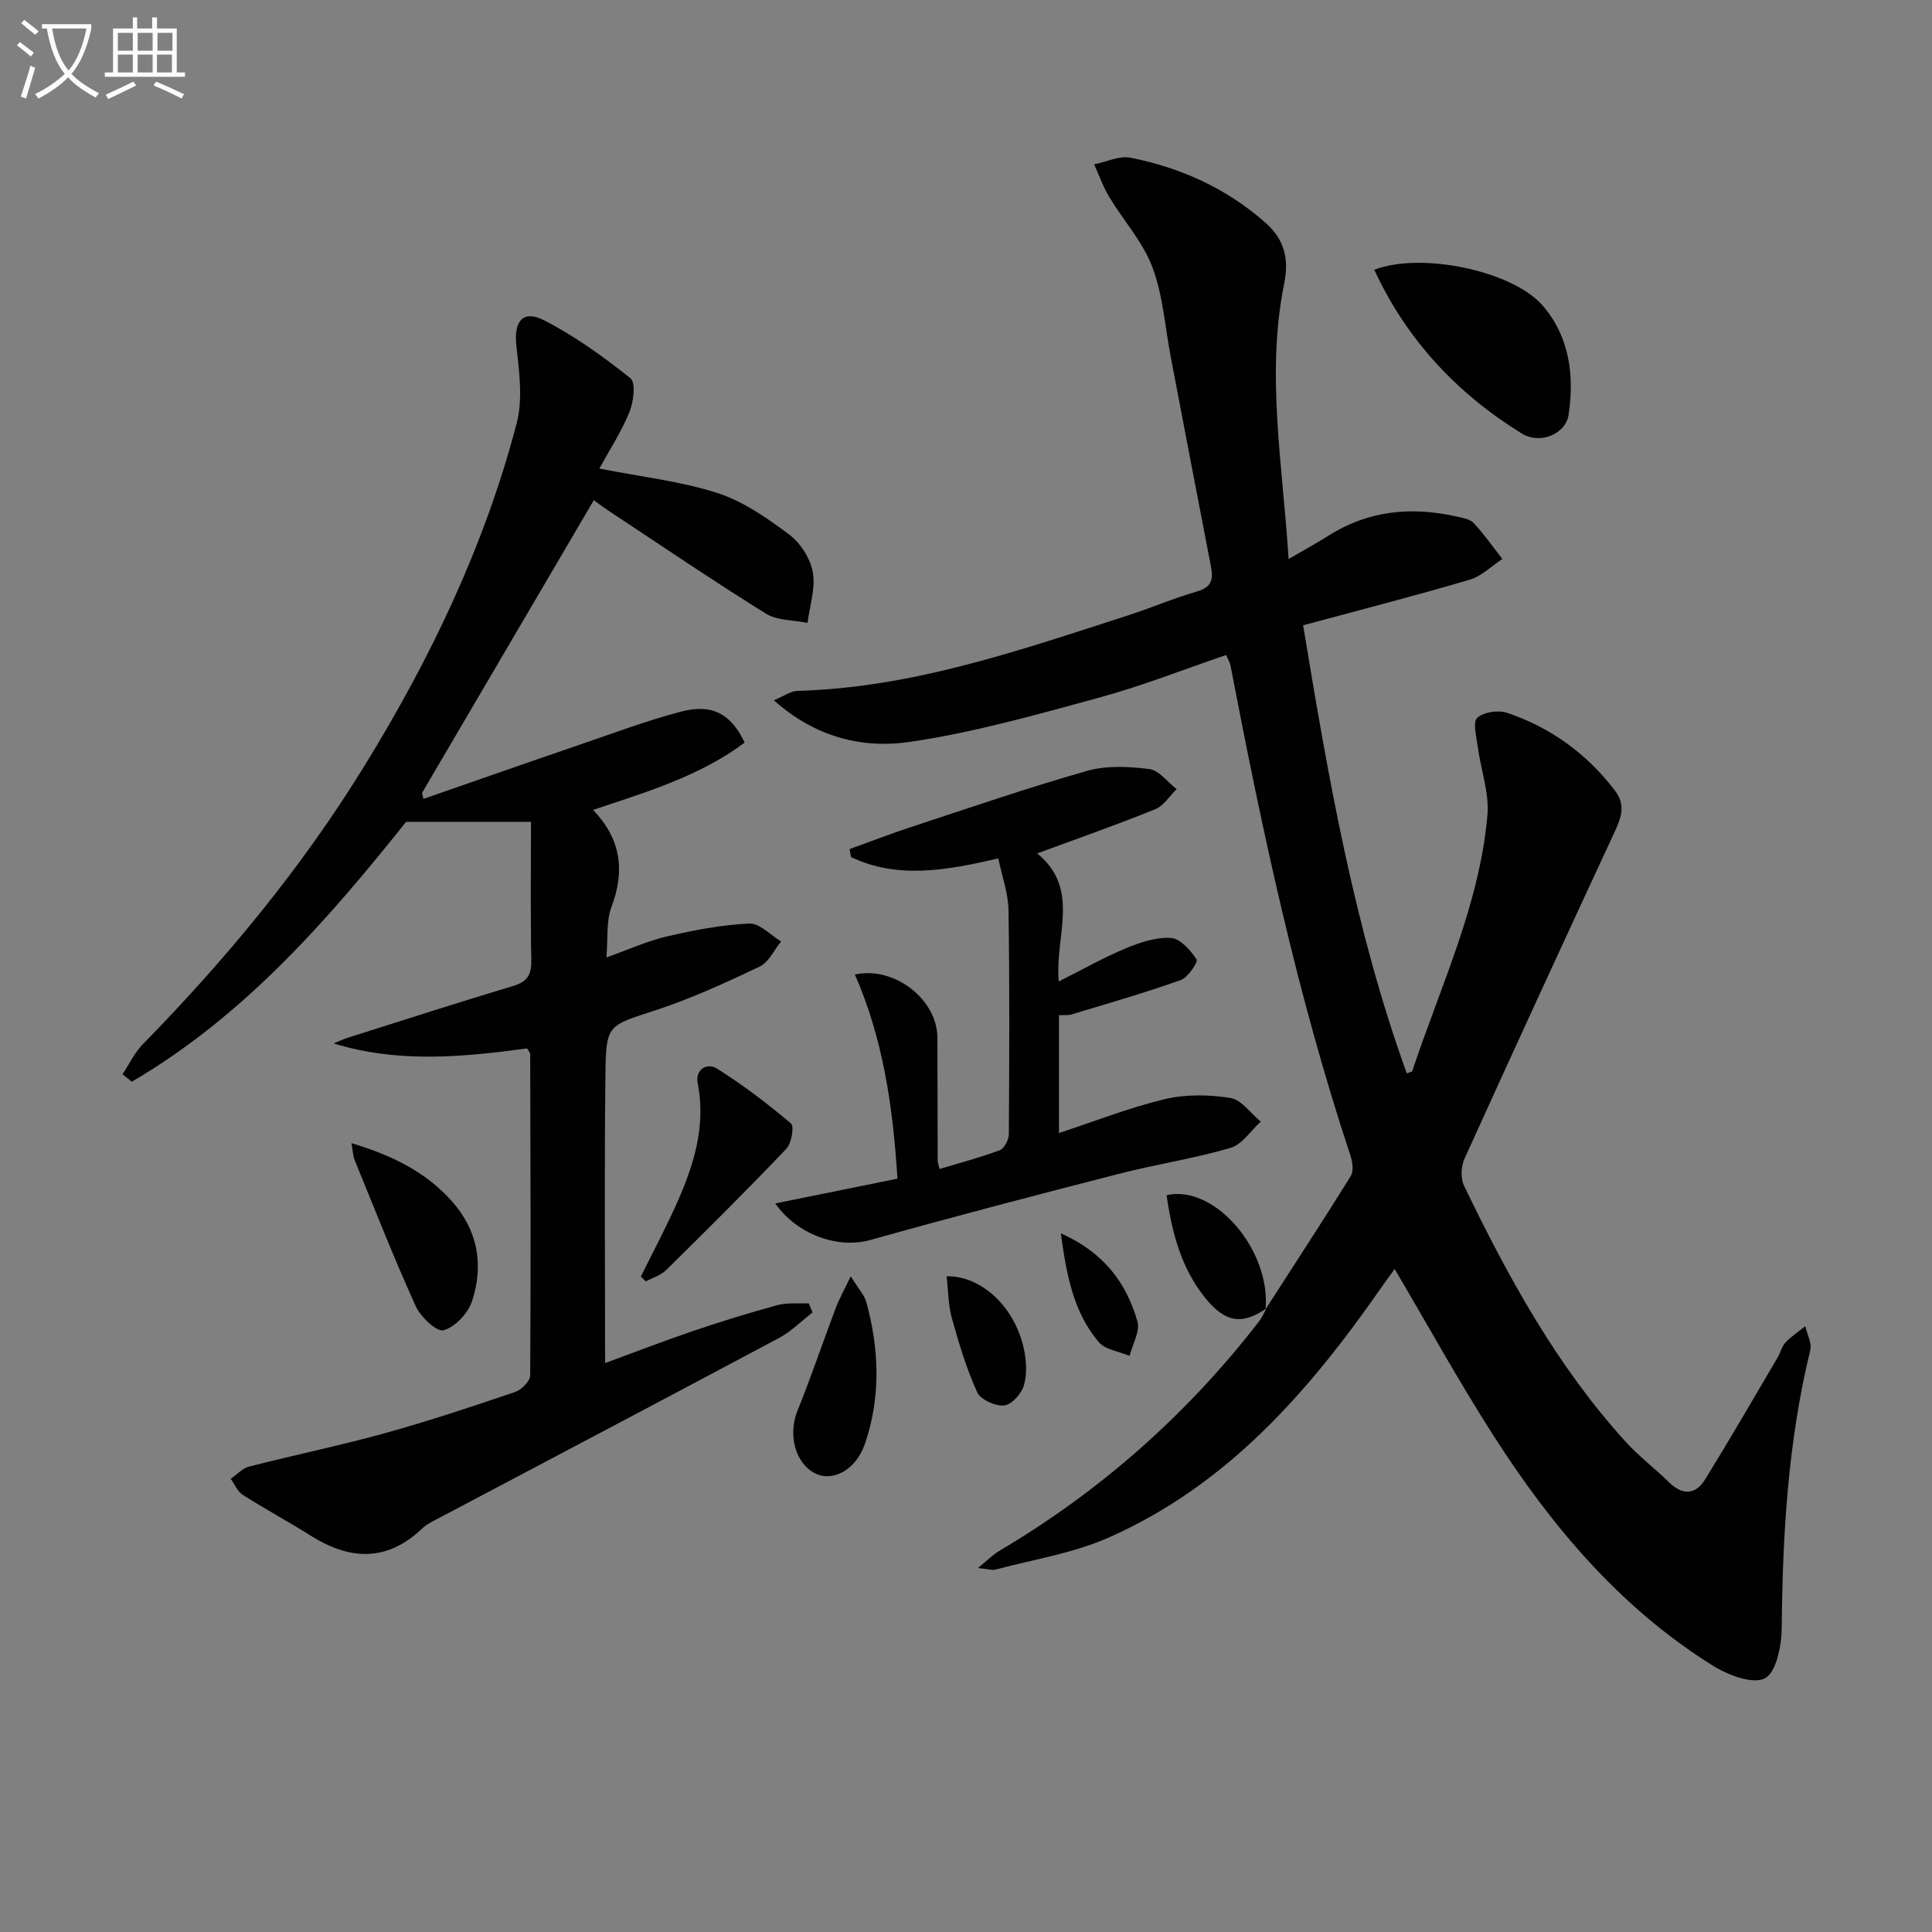 <svg enable-background="new 0 0 400 400" viewBox="0 0 400 400" xmlns="http://www.w3.org/2000/svg"><rect x="0" y="0" width="400" height="400" fill="#808080" stroke="none"/><path d="m6.4 11.7c-1-.8-1.9-1.6-2.9-2.3l.6-.7c.9.7 1.9 1.4 2.9 2.2zm-2.1 8.3c.7-2.1 1.4-4.2 2-6.4.2.1.6.3 1 .4-.7 2.3-1.3 4.4-1.9 6.4zm3-12.8c-1.1-.9-2.1-1.7-2.9-2.4l.6-.7c1 .8 2 1.5 3 2.4zm1.4-1.3v-.9h10.2v.9c-.9 4.2-2.3 7.3-4.1 9.4 1.3 1.4 3.2 2.7 5.7 4-.2.2-.4.5-.7.9-2.5-1.4-4.4-2.7-5.7-4.2-1.4 1.5-3.5 3-6.1 4.4 0 0 0 0-.1-.1-.3-.4-.5-.7-.7-.8 2.7-1.3 4.7-2.8 6.2-4.2-1.8-2.2-3-5.3-3.7-9.4zm9.2 0h-7.1c.6 3.8 1.7 6.7 3.4 8.7 1.7-2 2.9-4.8 3.7-8.7z" fill="#fbfcfa"/><path d="m31.6 3.6h.9v2.3h4.1v9.1h1.7v.9h-16.6v-.9h1.7v-9.1h4.1v-2.3h.9v2.3h3.1v-2.3zm-4 13.3.6.8c-1.9.9-3.8 1.9-5.8 2.8-.2-.3-.3-.6-.5-.9 2-.9 3.9-1.8 5.7-2.7zm-3.2-10.1v3.7h3.1v-3.7zm0 4.5v3.7h3.1v-3.7zm4.1-4.5v3.7h3.1v-3.7zm0 4.5v3.7h3.1v-3.7zm9.1 9.1c-2.1-1.1-4.1-2-5.8-2.7l.5-.8c2.2.9 4.1 1.8 5.8 2.6zm-1.9-13.6h-3.1v3.7h3.1zm-3.2 4.5v3.7h3.1v-3.7z" fill="#fbfcfa"/><g fill="#010101"><path d="m262.03 271.05c5.91-9.17 11.88-18.3 17.63-27.57.64-1.03.36-2.96-.08-4.28-11-33.15-18.26-67.2-24.82-101.43-.12-.61-.48-1.18-.89-2.16-8.9 3.03-17.52 6.44-26.42 8.86-12.93 3.52-25.93 7.22-39.15 9.14-9.69 1.41-19.46-.92-28.08-8.63 2.11-.87 3.49-1.91 4.89-1.94 23.77-.66 45.92-8.37 68.19-15.55 4.9-1.58 9.65-3.62 14.58-5.05 3.05-.88 3.33-2.57 2.83-5.16-2.81-14.49-5.57-29-8.34-43.5-1.18-6.18-1.59-12.66-3.78-18.46-1.97-5.23-6-9.66-8.94-14.55-1.27-2.11-2.09-4.49-3.12-6.74 2.52-.51 5.2-1.84 7.52-1.38 10.42 2.07 19.86 6.32 27.96 13.47 4.03 3.56 4.87 7.63 3.87 12.57-3.8 18.78-.32 37.39.91 57.05 3.29-1.92 5.83-3.29 8.25-4.83 8.22-5.21 17.08-6.07 26.38-4 1.28.29 2.87.51 3.68 1.37 2.17 2.31 3.99 4.95 5.95 7.45-2.25 1.47-4.31 3.58-6.78 4.3-11.26 3.31-22.64 6.24-34.47 9.43 5.22 31.65 10.63 62.8 21.46 92.77.59-.24 1.08-.29 1.14-.49 5.79-17.45 13.89-34.27 15.55-52.87.42-4.7-1.38-9.57-2.02-14.39-.27-2.01-1.04-5-.08-5.87 1.34-1.21 4.37-1.65 6.21-1.02 9.04 3.06 16.51 8.48 22.32 16.13 2.32 3.05 1.2 5.74-.2 8.76-10.42 22.43-20.76 44.89-30.97 67.42-.71 1.57-.84 4.03-.12 5.54 9.12 18.92 19.17 37.29 33.41 52.98 2.78 3.07 6.13 5.61 9.1 8.51 2.82 2.75 5.48 2.51 7.44-.65 5.14-8.33 10.04-16.81 15.01-25.24.59-1 .84-2.27 1.61-3.08 1.21-1.28 2.72-2.28 4.11-3.39.37 1.67 1.39 3.5 1.02 5-4.6 18.89-5.73 38.09-5.9 57.44-.03 3.68-1.12 9.25-3.5 10.48-2.53 1.3-7.7-.72-10.84-2.68-19.18-11.99-33.39-28.91-45.42-47.71-7.07-11.04-13.41-22.55-20.38-34.36-.95 1.31-1.97 2.68-2.95 4.09-14.92 21.43-31.89 40.78-56.38 51.56-7.31 3.22-15.49 4.48-23.29 6.57-.71.19-1.55-.11-3.65-.32 2.03-1.65 3.1-2.77 4.38-3.53 21.04-12.43 38.99-28.34 53.92-47.67.59-.76.95-1.71 1.42-2.57z"/><path d="m109.14 217.06c-13.22 1.79-26.62 3.1-40.07-1.03.99-.4 1.96-.86 2.98-1.19 11.39-3.6 22.76-7.28 34.21-10.71 2.94-.88 3.8-2.36 3.74-5.32-.18-9.27-.07-18.55-.07-28.66-9.28 0-17.13 0-25.85 0-15.97 20.01-33.4 40.13-56.78 53.8-.65-.51-1.29-1.01-1.94-1.52 1.38-2.08 2.47-4.45 4.19-6.21 17.3-17.67 32.97-36.62 45.94-57.71 13.65-22.19 24.85-45.55 31.47-70.82 1.33-5.06.53-10.84-.06-16.2-.53-4.84 1.29-7.43 5.63-5.23 6.41 3.25 12.36 7.57 18 12.05 1.13.9.65 4.87-.2 6.97-1.66 4.07-4.1 7.82-6.24 11.73 8.7 1.72 16.82 2.61 24.44 5.06 5.36 1.73 10.32 5.2 14.9 8.63 2.33 1.75 4.36 4.96 4.86 7.81.58 3.32-.66 6.95-1.1 10.45-2.9-.6-6.27-.45-8.63-1.92-11.01-6.85-21.74-14.15-32.56-21.29-.95-.63-1.85-1.32-3.06-2.19-11.95 20.36-23.76 40.49-35.57 60.62.1.41.2.81.3 1.22 10.85-3.77 21.69-7.57 32.56-11.29 6.88-2.35 13.71-4.92 20.73-6.77 6.45-1.7 10.38.43 13.21 6.4-9.18 6.89-20.08 10.17-31.38 13.94 5.84 6.11 6.61 12.64 3.81 20.08-1.12 2.96-.7 6.5-1.05 10.47 4.52-1.6 8.43-3.4 12.53-4.35 5.6-1.3 11.33-2.4 17.05-2.67 2.14-.1 4.39 2.4 6.59 3.71-1.46 1.78-2.57 4.32-4.46 5.21-7.02 3.34-14.15 6.61-21.52 9.03-9.82 3.22-10.26 2.86-10.39 13.02-.24 19.96-.07 39.93-.07 60.03 5.48-2.01 11.73-4.43 18.06-6.59 5.8-1.97 11.67-3.79 17.58-5.4 2.05-.56 4.33-.28 6.51-.39l.81 1.89c-2.3 1.78-4.4 3.93-6.93 5.28-23.48 12.53-47.03 24.92-70.55 37.36-1.18.62-2.44 1.22-3.38 2.12-7.3 6.94-14.96 6.55-23.04 1.47-4.64-2.92-9.47-5.52-14.09-8.46-1.09-.7-1.67-2.19-2.49-3.32 1.27-.87 2.42-2.17 3.81-2.53 9.32-2.39 18.75-4.33 28.02-6.89 9.12-2.52 18.11-5.52 27.07-8.56 1.32-.45 3.1-2.25 3.11-3.44.15-22.16.06-44.33 0-66.49.02-.26-.27-.54-.63-1.2z"/><path d="m214.75 176.69c9.08 7.46 3.58 17.03 4.46 26.51 4.98-2.5 9.28-4.95 13.82-6.84 2.96-1.23 6.31-2.36 9.41-2.17 1.92.12 4.05 2.55 5.3 4.45.35.53-1.78 3.73-3.28 4.27-7.44 2.65-15.05 4.83-22.62 7.12-.73.22-1.57.1-2.59.15v24.4c7.43-2.44 14.54-5.25 21.9-7.01 4.33-1.03 9.16-.96 13.59-.25 2.3.37 4.21 3.19 6.29 4.9-2.08 1.88-3.87 4.75-6.3 5.45-7.61 2.22-15.52 3.41-23.21 5.39-17.16 4.41-34.31 8.89-51.37 13.68-6.47 1.82-15-.97-19.64-7.58 8.4-1.7 16.68-3.39 25.3-5.13-.95-15.02-3-29.02-8.82-42.27 8.21-1.78 17.08 5.16 17.09 13.13.01 8.49.03 16.99.06 25.48 0 .32.14.64.38 1.66 4.2-1.27 8.42-2.37 12.49-3.9.93-.35 1.85-2.17 1.86-3.33.1-15.45.17-30.91-.07-46.36-.06-3.5-1.34-6.98-2.11-10.71-10.77 2.48-20.78 4.32-30.48-.27-.11-.55-.21-1.11-.32-1.66 4.26-1.54 8.49-3.18 12.79-4.59 12.11-3.98 24.18-8.14 36.43-11.62 4.03-1.14 8.64-.9 12.86-.36 2.02.26 3.77 2.7 5.64 4.15-1.47 1.43-2.69 3.46-4.45 4.17-7.83 3.17-15.81 5.96-24.41 9.14z"/><path d="m284.53 55.85c9.68-3.74 28.68.2 34.91 7.47 5.52 6.44 6.54 14.44 5.32 22.57-.59 3.94-5.87 6.22-9.7 3.86-13.4-8.28-23.82-19.37-30.53-33.9z"/><path d="m132.69 264.29c2.46-4.98 5.07-9.89 7.34-14.95 3.55-7.94 6.18-16.07 4.43-25.03-.58-2.99 2-4.31 3.95-3.09 5.39 3.38 10.49 7.27 15.35 11.38.71.6.12 4.11-.95 5.24-8.14 8.54-16.51 16.86-24.92 25.14-1.1 1.08-2.78 1.56-4.19 2.32-.34-.34-.67-.67-1.01-1.01z"/><path d="m72.77 236.68c8.44 2.53 15.35 5.95 20.73 11.96 5.46 6.1 6.7 13.3 4.21 20.81-.83 2.48-3.49 5.3-5.87 5.97-1.4.39-4.75-2.75-5.76-4.97-4.51-9.94-8.5-20.11-12.63-30.22-.37-.86-.38-1.86-.68-3.55z"/><path d="m176.14 264.24c1.63 2.66 2.84 3.92 3.24 5.39 2.66 9.79 3.01 19.68-.32 29.34-1.85 5.37-6.61 7.85-10.18 6.13-4.23-2.03-5.77-8.05-3.8-12.94 2.84-7.04 5.27-14.24 7.95-21.34.67-1.78 1.61-3.46 3.11-6.58z"/><path d="m262.21 270.88c-5.08 3.5-8.6 2.98-12.82-2.33-4.89-6.15-6.78-13.49-7.86-21.1 9.91-2.27 21.57 11.29 20.5 23.6 0 0 .18-.17.18-.17z"/><path d="m195.98 264.24c7.2-.14 14.08 6.32 15.97 14.89.55 2.47.73 5.29.05 7.66-.49 1.74-2.54 4.05-4.09 4.2-1.83.18-4.9-1.21-5.6-2.75-2.23-4.89-3.78-10.13-5.24-15.33-.74-2.65-.72-5.51-1.09-8.67z"/><path d="m219.64 255.35c9 4.01 13.57 10.34 15.85 18.22.59 2.06-1.02 4.75-1.63 7.15-2.17-.92-5.02-1.26-6.38-2.86-5.2-6.15-6.67-13.77-7.84-22.51z"/></g></svg>
